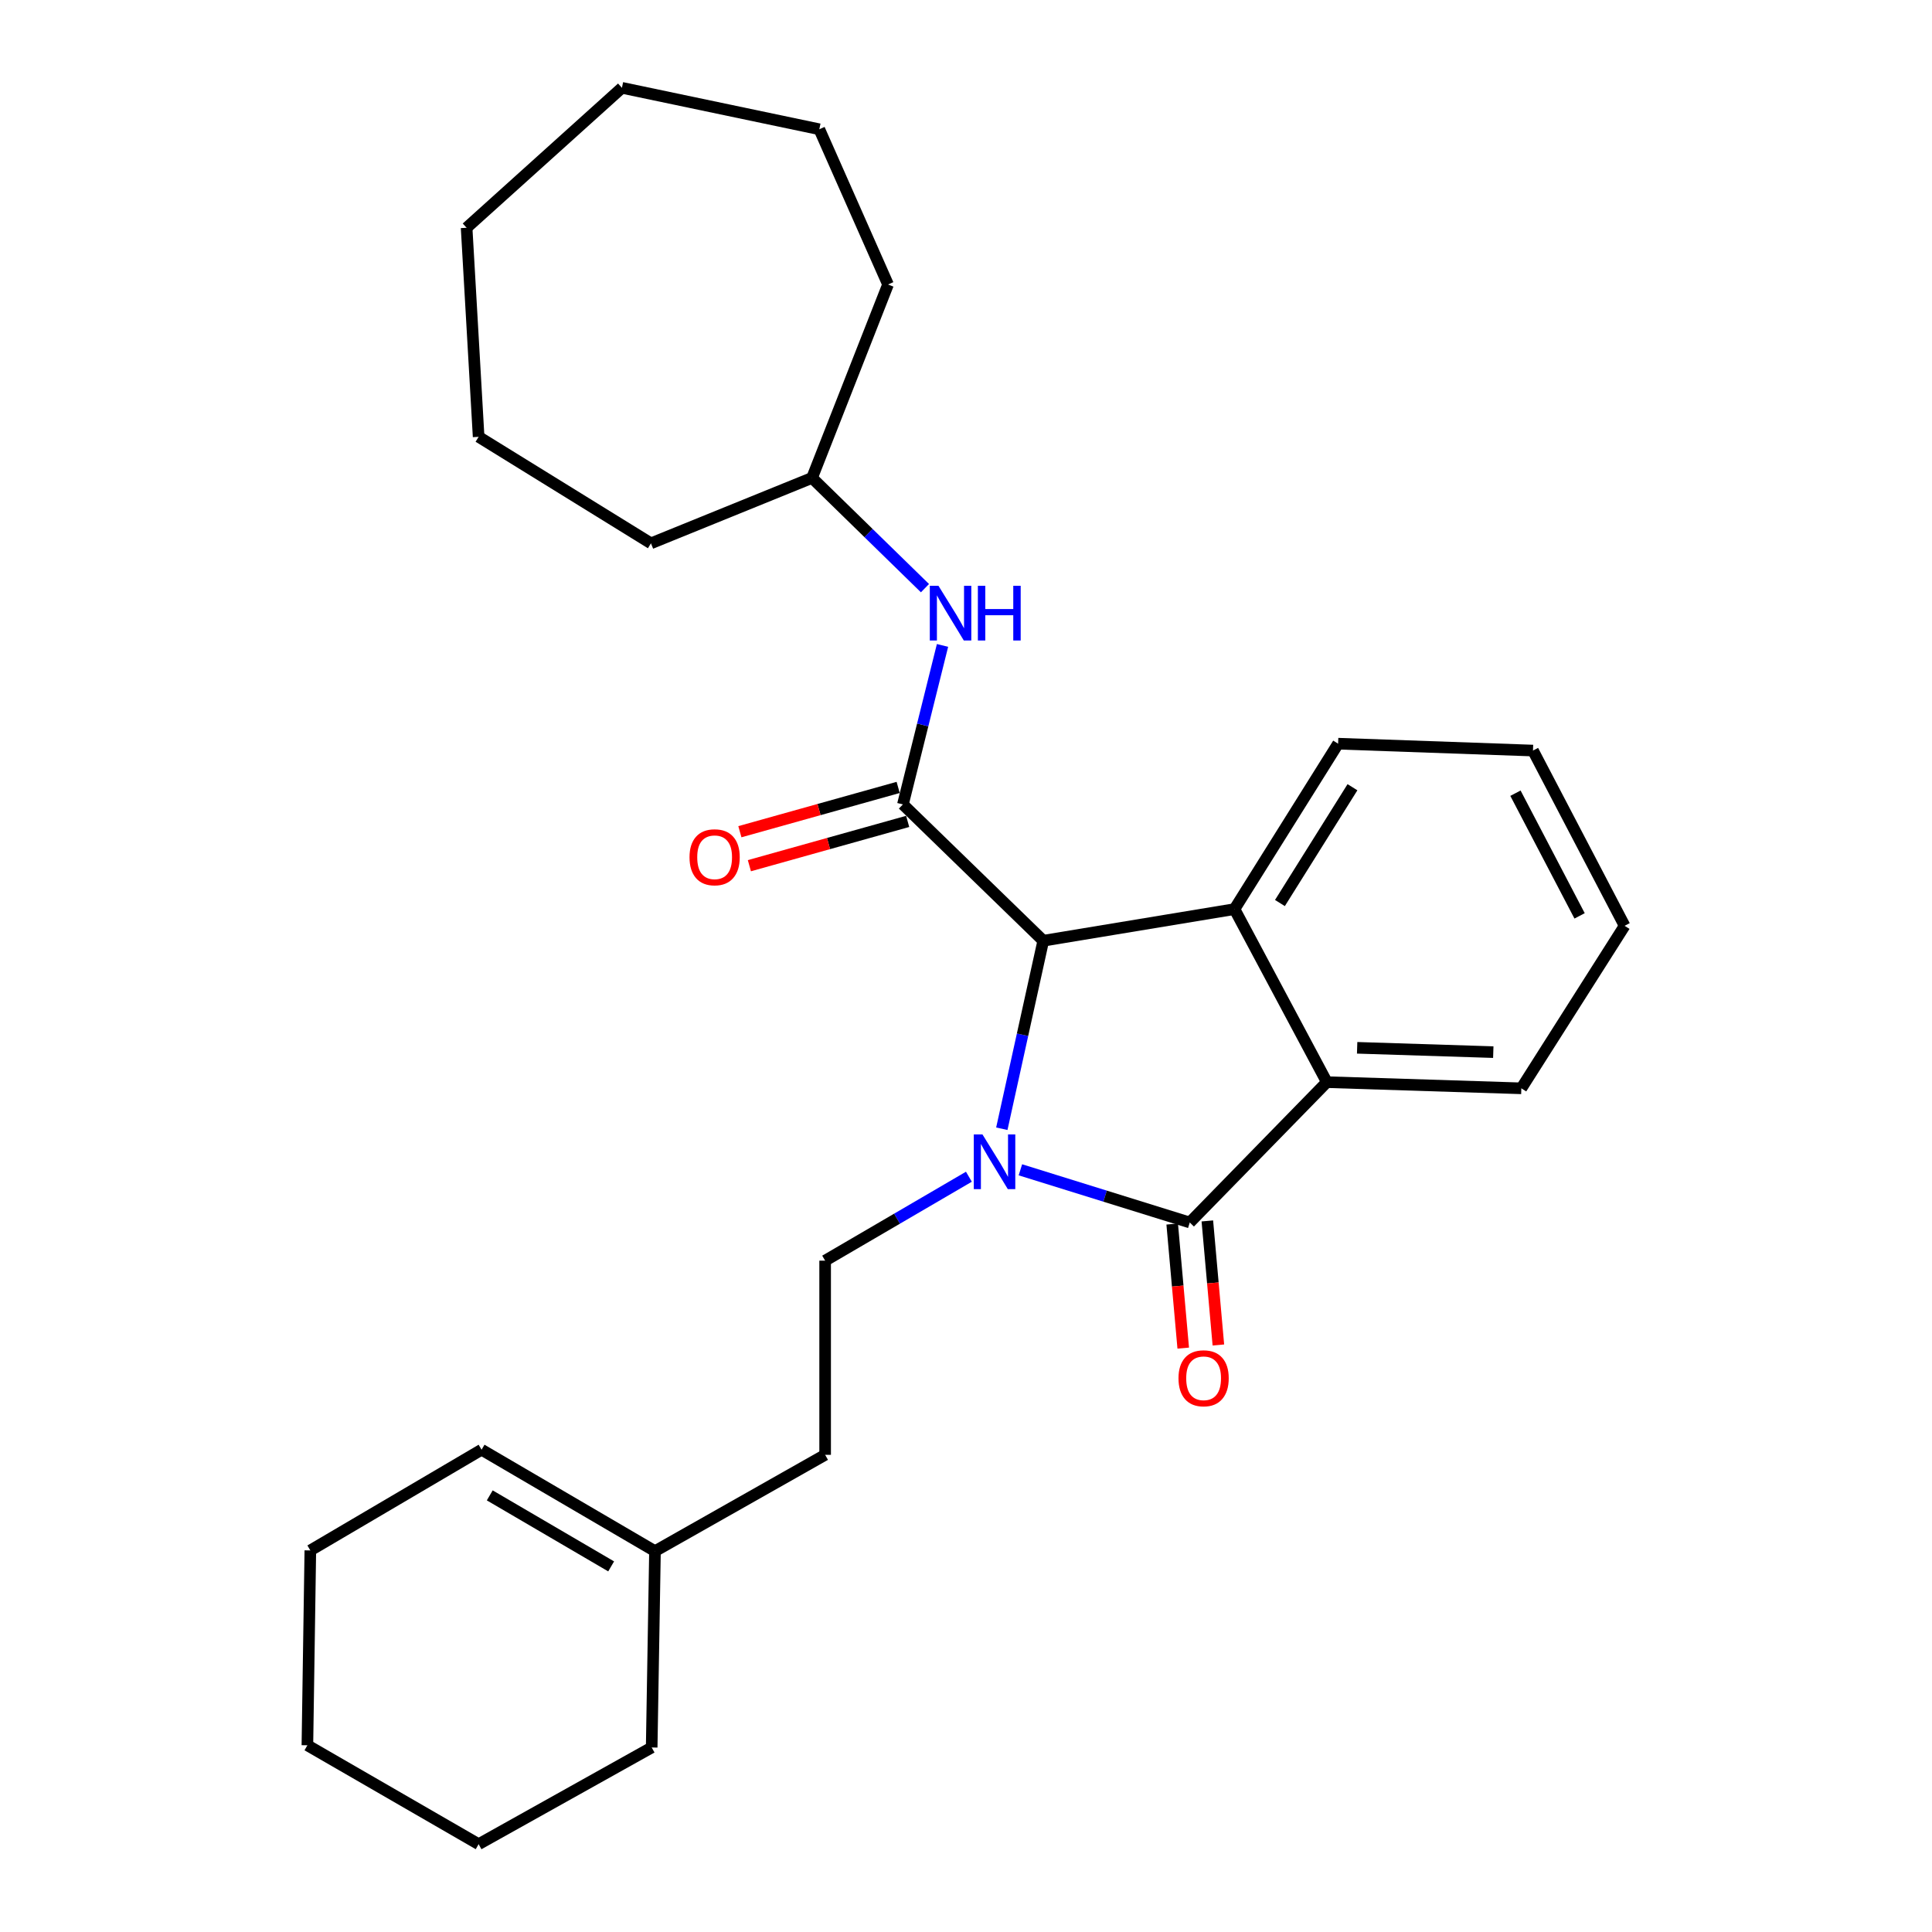 <?xml version='1.0' encoding='iso-8859-1'?>
<svg version='1.1' baseProfile='full'
              xmlns='http://www.w3.org/2000/svg'
                      xmlns:rdkit='http://www.rdkit.org/xml'
                      xmlns:xlink='http://www.w3.org/1999/xlink'
                  xml:space='preserve'
width='1000px' height='1000px' viewBox='0 0 1000 1000'>
<!-- END OF HEADER -->
<rect style='opacity:1.0;fill:#FFFFFF;stroke:none' width='1000' height='1000' x='0' y='0'> </rect>
<path class='bond-0' d='M 528.159,605.487 L 571.991,619.123' style='fill:none;fill-rule:evenodd;stroke:#0000FF;stroke-width:6px;stroke-linecap:butt;stroke-linejoin:miter;stroke-opacity:1' />
<path class='bond-0' d='M 571.991,619.123 L 615.823,632.758' style='fill:none;fill-rule:evenodd;stroke:#000000;stroke-width:6px;stroke-linecap:butt;stroke-linejoin:miter;stroke-opacity:1' />
<path class='bond-1' d='M 518.54,584.235 L 529.264,535.578' style='fill:none;fill-rule:evenodd;stroke:#0000FF;stroke-width:6px;stroke-linecap:butt;stroke-linejoin:miter;stroke-opacity:1' />
<path class='bond-1' d='M 529.264,535.578 L 539.988,486.921' style='fill:none;fill-rule:evenodd;stroke:#000000;stroke-width:6px;stroke-linecap:butt;stroke-linejoin:miter;stroke-opacity:1' />
<path class='bond-5' d='M 501.495,609.075 L 464.291,630.794' style='fill:none;fill-rule:evenodd;stroke:#0000FF;stroke-width:6px;stroke-linecap:butt;stroke-linejoin:miter;stroke-opacity:1' />
<path class='bond-5' d='M 464.291,630.794 L 427.087,652.513' style='fill:none;fill-rule:evenodd;stroke:#000000;stroke-width:6px;stroke-linecap:butt;stroke-linejoin:miter;stroke-opacity:1' />
<path class='bond-4' d='M 615.823,632.758 L 686.778,560.118' style='fill:none;fill-rule:evenodd;stroke:#000000;stroke-width:6px;stroke-linecap:butt;stroke-linejoin:miter;stroke-opacity:1' />
<path class='bond-7' d='M 606.727,633.566 L 609.582,665.672' style='fill:none;fill-rule:evenodd;stroke:#000000;stroke-width:6px;stroke-linecap:butt;stroke-linejoin:miter;stroke-opacity:1' />
<path class='bond-7' d='M 609.582,665.672 L 612.437,697.778' style='fill:none;fill-rule:evenodd;stroke:#FF0000;stroke-width:6px;stroke-linecap:butt;stroke-linejoin:miter;stroke-opacity:1' />
<path class='bond-7' d='M 624.919,631.949 L 627.774,664.055' style='fill:none;fill-rule:evenodd;stroke:#000000;stroke-width:6px;stroke-linecap:butt;stroke-linejoin:miter;stroke-opacity:1' />
<path class='bond-7' d='M 627.774,664.055 L 630.629,696.16' style='fill:none;fill-rule:evenodd;stroke:#FF0000;stroke-width:6px;stroke-linecap:butt;stroke-linejoin:miter;stroke-opacity:1' />
<path class='bond-2' d='M 539.988,486.921 L 467.348,416.362' style='fill:none;fill-rule:evenodd;stroke:#000000;stroke-width:6px;stroke-linecap:butt;stroke-linejoin:miter;stroke-opacity:1' />
<path class='bond-3' d='M 539.988,486.921 L 638.967,470.555' style='fill:none;fill-rule:evenodd;stroke:#000000;stroke-width:6px;stroke-linecap:butt;stroke-linejoin:miter;stroke-opacity:1' />
<path class='bond-6' d='M 467.348,416.362 L 477.596,375.217' style='fill:none;fill-rule:evenodd;stroke:#000000;stroke-width:6px;stroke-linecap:butt;stroke-linejoin:miter;stroke-opacity:1' />
<path class='bond-6' d='M 477.596,375.217 L 487.843,334.073' style='fill:none;fill-rule:evenodd;stroke:#0000FF;stroke-width:6px;stroke-linecap:butt;stroke-linejoin:miter;stroke-opacity:1' />
<path class='bond-8' d='M 464.887,407.568 L 423.924,419.032' style='fill:none;fill-rule:evenodd;stroke:#000000;stroke-width:6px;stroke-linecap:butt;stroke-linejoin:miter;stroke-opacity:1' />
<path class='bond-8' d='M 423.924,419.032 L 382.96,430.496' style='fill:none;fill-rule:evenodd;stroke:#FF0000;stroke-width:6px;stroke-linecap:butt;stroke-linejoin:miter;stroke-opacity:1' />
<path class='bond-8' d='M 469.809,425.156 L 428.846,436.62' style='fill:none;fill-rule:evenodd;stroke:#000000;stroke-width:6px;stroke-linecap:butt;stroke-linejoin:miter;stroke-opacity:1' />
<path class='bond-8' d='M 428.846,436.62 L 387.882,448.084' style='fill:none;fill-rule:evenodd;stroke:#FF0000;stroke-width:6px;stroke-linecap:butt;stroke-linejoin:miter;stroke-opacity:1' />
<path class='bond-13' d='M 638.967,470.555 L 692.602,384.928' style='fill:none;fill-rule:evenodd;stroke:#000000;stroke-width:6px;stroke-linecap:butt;stroke-linejoin:miter;stroke-opacity:1' />
<path class='bond-13' d='M 662.491,467.406 L 700.035,407.467' style='fill:none;fill-rule:evenodd;stroke:#000000;stroke-width:6px;stroke-linecap:butt;stroke-linejoin:miter;stroke-opacity:1' />
<path class='bond-27' d='M 638.967,470.555 L 686.778,560.118' style='fill:none;fill-rule:evenodd;stroke:#000000;stroke-width:6px;stroke-linecap:butt;stroke-linejoin:miter;stroke-opacity:1' />
<path class='bond-14' d='M 686.778,560.118 L 787.442,563.315' style='fill:none;fill-rule:evenodd;stroke:#000000;stroke-width:6px;stroke-linecap:butt;stroke-linejoin:miter;stroke-opacity:1' />
<path class='bond-14' d='M 702.457,542.343 L 772.922,544.58' style='fill:none;fill-rule:evenodd;stroke:#000000;stroke-width:6px;stroke-linecap:butt;stroke-linejoin:miter;stroke-opacity:1' />
<path class='bond-11' d='M 427.087,652.513 L 427.087,753.015' style='fill:none;fill-rule:evenodd;stroke:#000000;stroke-width:6px;stroke-linecap:butt;stroke-linejoin:miter;stroke-opacity:1' />
<path class='bond-12' d='M 478.759,304.43 L 449.534,275.895' style='fill:none;fill-rule:evenodd;stroke:#0000FF;stroke-width:6px;stroke-linecap:butt;stroke-linejoin:miter;stroke-opacity:1' />
<path class='bond-12' d='M 449.534,275.895 L 420.309,247.361' style='fill:none;fill-rule:evenodd;stroke:#000000;stroke-width:6px;stroke-linecap:butt;stroke-linejoin:miter;stroke-opacity:1' />
<path class='bond-9' d='M 339.015,802.875 L 427.087,753.015' style='fill:none;fill-rule:evenodd;stroke:#000000;stroke-width:6px;stroke-linecap:butt;stroke-linejoin:miter;stroke-opacity:1' />
<path class='bond-10' d='M 339.015,802.875 L 249.258,750.366' style='fill:none;fill-rule:evenodd;stroke:#000000;stroke-width:6px;stroke-linecap:butt;stroke-linejoin:miter;stroke-opacity:1' />
<path class='bond-10' d='M 316.329,810.763 L 253.499,774.007' style='fill:none;fill-rule:evenodd;stroke:#000000;stroke-width:6px;stroke-linecap:butt;stroke-linejoin:miter;stroke-opacity:1' />
<path class='bond-15' d='M 339.015,802.875 L 337.31,904.492' style='fill:none;fill-rule:evenodd;stroke:#000000;stroke-width:6px;stroke-linecap:butt;stroke-linejoin:miter;stroke-opacity:1' />
<path class='bond-16' d='M 249.258,750.366 L 160.628,802.499' style='fill:none;fill-rule:evenodd;stroke:#000000;stroke-width:6px;stroke-linecap:butt;stroke-linejoin:miter;stroke-opacity:1' />
<path class='bond-17' d='M 420.309,247.361 L 459.647,147.255' style='fill:none;fill-rule:evenodd;stroke:#000000;stroke-width:6px;stroke-linecap:butt;stroke-linejoin:miter;stroke-opacity:1' />
<path class='bond-18' d='M 420.309,247.361 L 336.935,281.23' style='fill:none;fill-rule:evenodd;stroke:#000000;stroke-width:6px;stroke-linecap:butt;stroke-linejoin:miter;stroke-opacity:1' />
<path class='bond-19' d='M 692.602,384.928 L 793.469,388.489' style='fill:none;fill-rule:evenodd;stroke:#000000;stroke-width:6px;stroke-linecap:butt;stroke-linejoin:miter;stroke-opacity:1' />
<path class='bond-20' d='M 787.442,563.315 L 840.894,479.2' style='fill:none;fill-rule:evenodd;stroke:#000000;stroke-width:6px;stroke-linecap:butt;stroke-linejoin:miter;stroke-opacity:1' />
<path class='bond-21' d='M 337.31,904.492 L 247.736,954.545' style='fill:none;fill-rule:evenodd;stroke:#000000;stroke-width:6px;stroke-linecap:butt;stroke-linejoin:miter;stroke-opacity:1' />
<path class='bond-29' d='M 160.628,802.499 L 159.106,903.356' style='fill:none;fill-rule:evenodd;stroke:#000000;stroke-width:6px;stroke-linecap:butt;stroke-linejoin:miter;stroke-opacity:1' />
<path class='bond-24' d='M 459.647,147.255 L 424.073,66.904' style='fill:none;fill-rule:evenodd;stroke:#000000;stroke-width:6px;stroke-linecap:butt;stroke-linejoin:miter;stroke-opacity:1' />
<path class='bond-23' d='M 336.935,281.23 L 247.736,226.104' style='fill:none;fill-rule:evenodd;stroke:#000000;stroke-width:6px;stroke-linecap:butt;stroke-linejoin:miter;stroke-opacity:1' />
<path class='bond-28' d='M 793.469,388.489 L 840.894,479.2' style='fill:none;fill-rule:evenodd;stroke:#000000;stroke-width:6px;stroke-linecap:butt;stroke-linejoin:miter;stroke-opacity:1' />
<path class='bond-28' d='M 784.397,410.558 L 817.595,474.055' style='fill:none;fill-rule:evenodd;stroke:#000000;stroke-width:6px;stroke-linecap:butt;stroke-linejoin:miter;stroke-opacity:1' />
<path class='bond-22' d='M 247.736,954.545 L 159.106,903.356' style='fill:none;fill-rule:evenodd;stroke:#000000;stroke-width:6px;stroke-linecap:butt;stroke-linejoin:miter;stroke-opacity:1' />
<path class='bond-26' d='M 247.736,226.104 L 241.516,117.901' style='fill:none;fill-rule:evenodd;stroke:#000000;stroke-width:6px;stroke-linecap:butt;stroke-linejoin:miter;stroke-opacity:1' />
<path class='bond-25' d='M 424.073,66.904 L 321.908,45.455' style='fill:none;fill-rule:evenodd;stroke:#000000;stroke-width:6px;stroke-linecap:butt;stroke-linejoin:miter;stroke-opacity:1' />
<path class='bond-30' d='M 321.908,45.455 L 241.516,117.901' style='fill:none;fill-rule:evenodd;stroke:#000000;stroke-width:6px;stroke-linecap:butt;stroke-linejoin:miter;stroke-opacity:1' />
<path  class='atom-0' d='M 508.513 587.164
L 517.793 602.164
Q 518.713 603.644, 520.193 606.324
Q 521.673 609.004, 521.753 609.164
L 521.753 587.164
L 525.513 587.164
L 525.513 615.484
L 521.633 615.484
L 511.673 599.084
Q 510.513 597.164, 509.273 594.964
Q 508.073 592.764, 507.713 592.084
L 507.713 615.484
L 504.033 615.484
L 504.033 587.164
L 508.513 587.164
' fill='#0000FF'/>
<path  class='atom-7' d='M 485.745 303.202
L 495.025 318.202
Q 495.945 319.682, 497.425 322.362
Q 498.905 325.042, 498.985 325.202
L 498.985 303.202
L 502.745 303.202
L 502.745 331.522
L 498.865 331.522
L 488.905 315.122
Q 487.745 313.202, 486.505 311.002
Q 485.305 308.802, 484.945 308.122
L 484.945 331.522
L 481.265 331.522
L 481.265 303.202
L 485.745 303.202
' fill='#0000FF'/>
<path  class='atom-7' d='M 506.145 303.202
L 509.985 303.202
L 509.985 315.242
L 524.465 315.242
L 524.465 303.202
L 528.305 303.202
L 528.305 331.522
L 524.465 331.522
L 524.465 318.442
L 509.985 318.442
L 509.985 331.522
L 506.145 331.522
L 506.145 303.202
' fill='#0000FF'/>
<path  class='atom-8' d='M 609.986 713.391
Q 609.986 706.591, 613.346 702.791
Q 616.706 698.991, 622.986 698.991
Q 629.266 698.991, 632.626 702.791
Q 635.986 706.591, 635.986 713.391
Q 635.986 720.271, 632.586 724.191
Q 629.186 728.071, 622.986 728.071
Q 616.746 728.071, 613.346 724.191
Q 609.986 720.311, 609.986 713.391
M 622.986 724.871
Q 627.306 724.871, 629.626 721.991
Q 631.986 719.071, 631.986 713.391
Q 631.986 707.831, 629.626 705.031
Q 627.306 702.191, 622.986 702.191
Q 618.666 702.191, 616.306 704.991
Q 613.986 707.791, 613.986 713.391
Q 613.986 719.111, 616.306 721.991
Q 618.666 724.871, 622.986 724.871
' fill='#FF0000'/>
<path  class='atom-9' d='M 356.891 443.716
Q 356.891 436.916, 360.251 433.116
Q 363.611 429.316, 369.891 429.316
Q 376.171 429.316, 379.531 433.116
Q 382.891 436.916, 382.891 443.716
Q 382.891 450.596, 379.491 454.516
Q 376.091 458.396, 369.891 458.396
Q 363.651 458.396, 360.251 454.516
Q 356.891 450.636, 356.891 443.716
M 369.891 455.196
Q 374.211 455.196, 376.531 452.316
Q 378.891 449.396, 378.891 443.716
Q 378.891 438.156, 376.531 435.356
Q 374.211 432.516, 369.891 432.516
Q 365.571 432.516, 363.211 435.316
Q 360.891 438.116, 360.891 443.716
Q 360.891 449.436, 363.211 452.316
Q 365.571 455.196, 369.891 455.196
' fill='#FF0000'/>
</svg>
